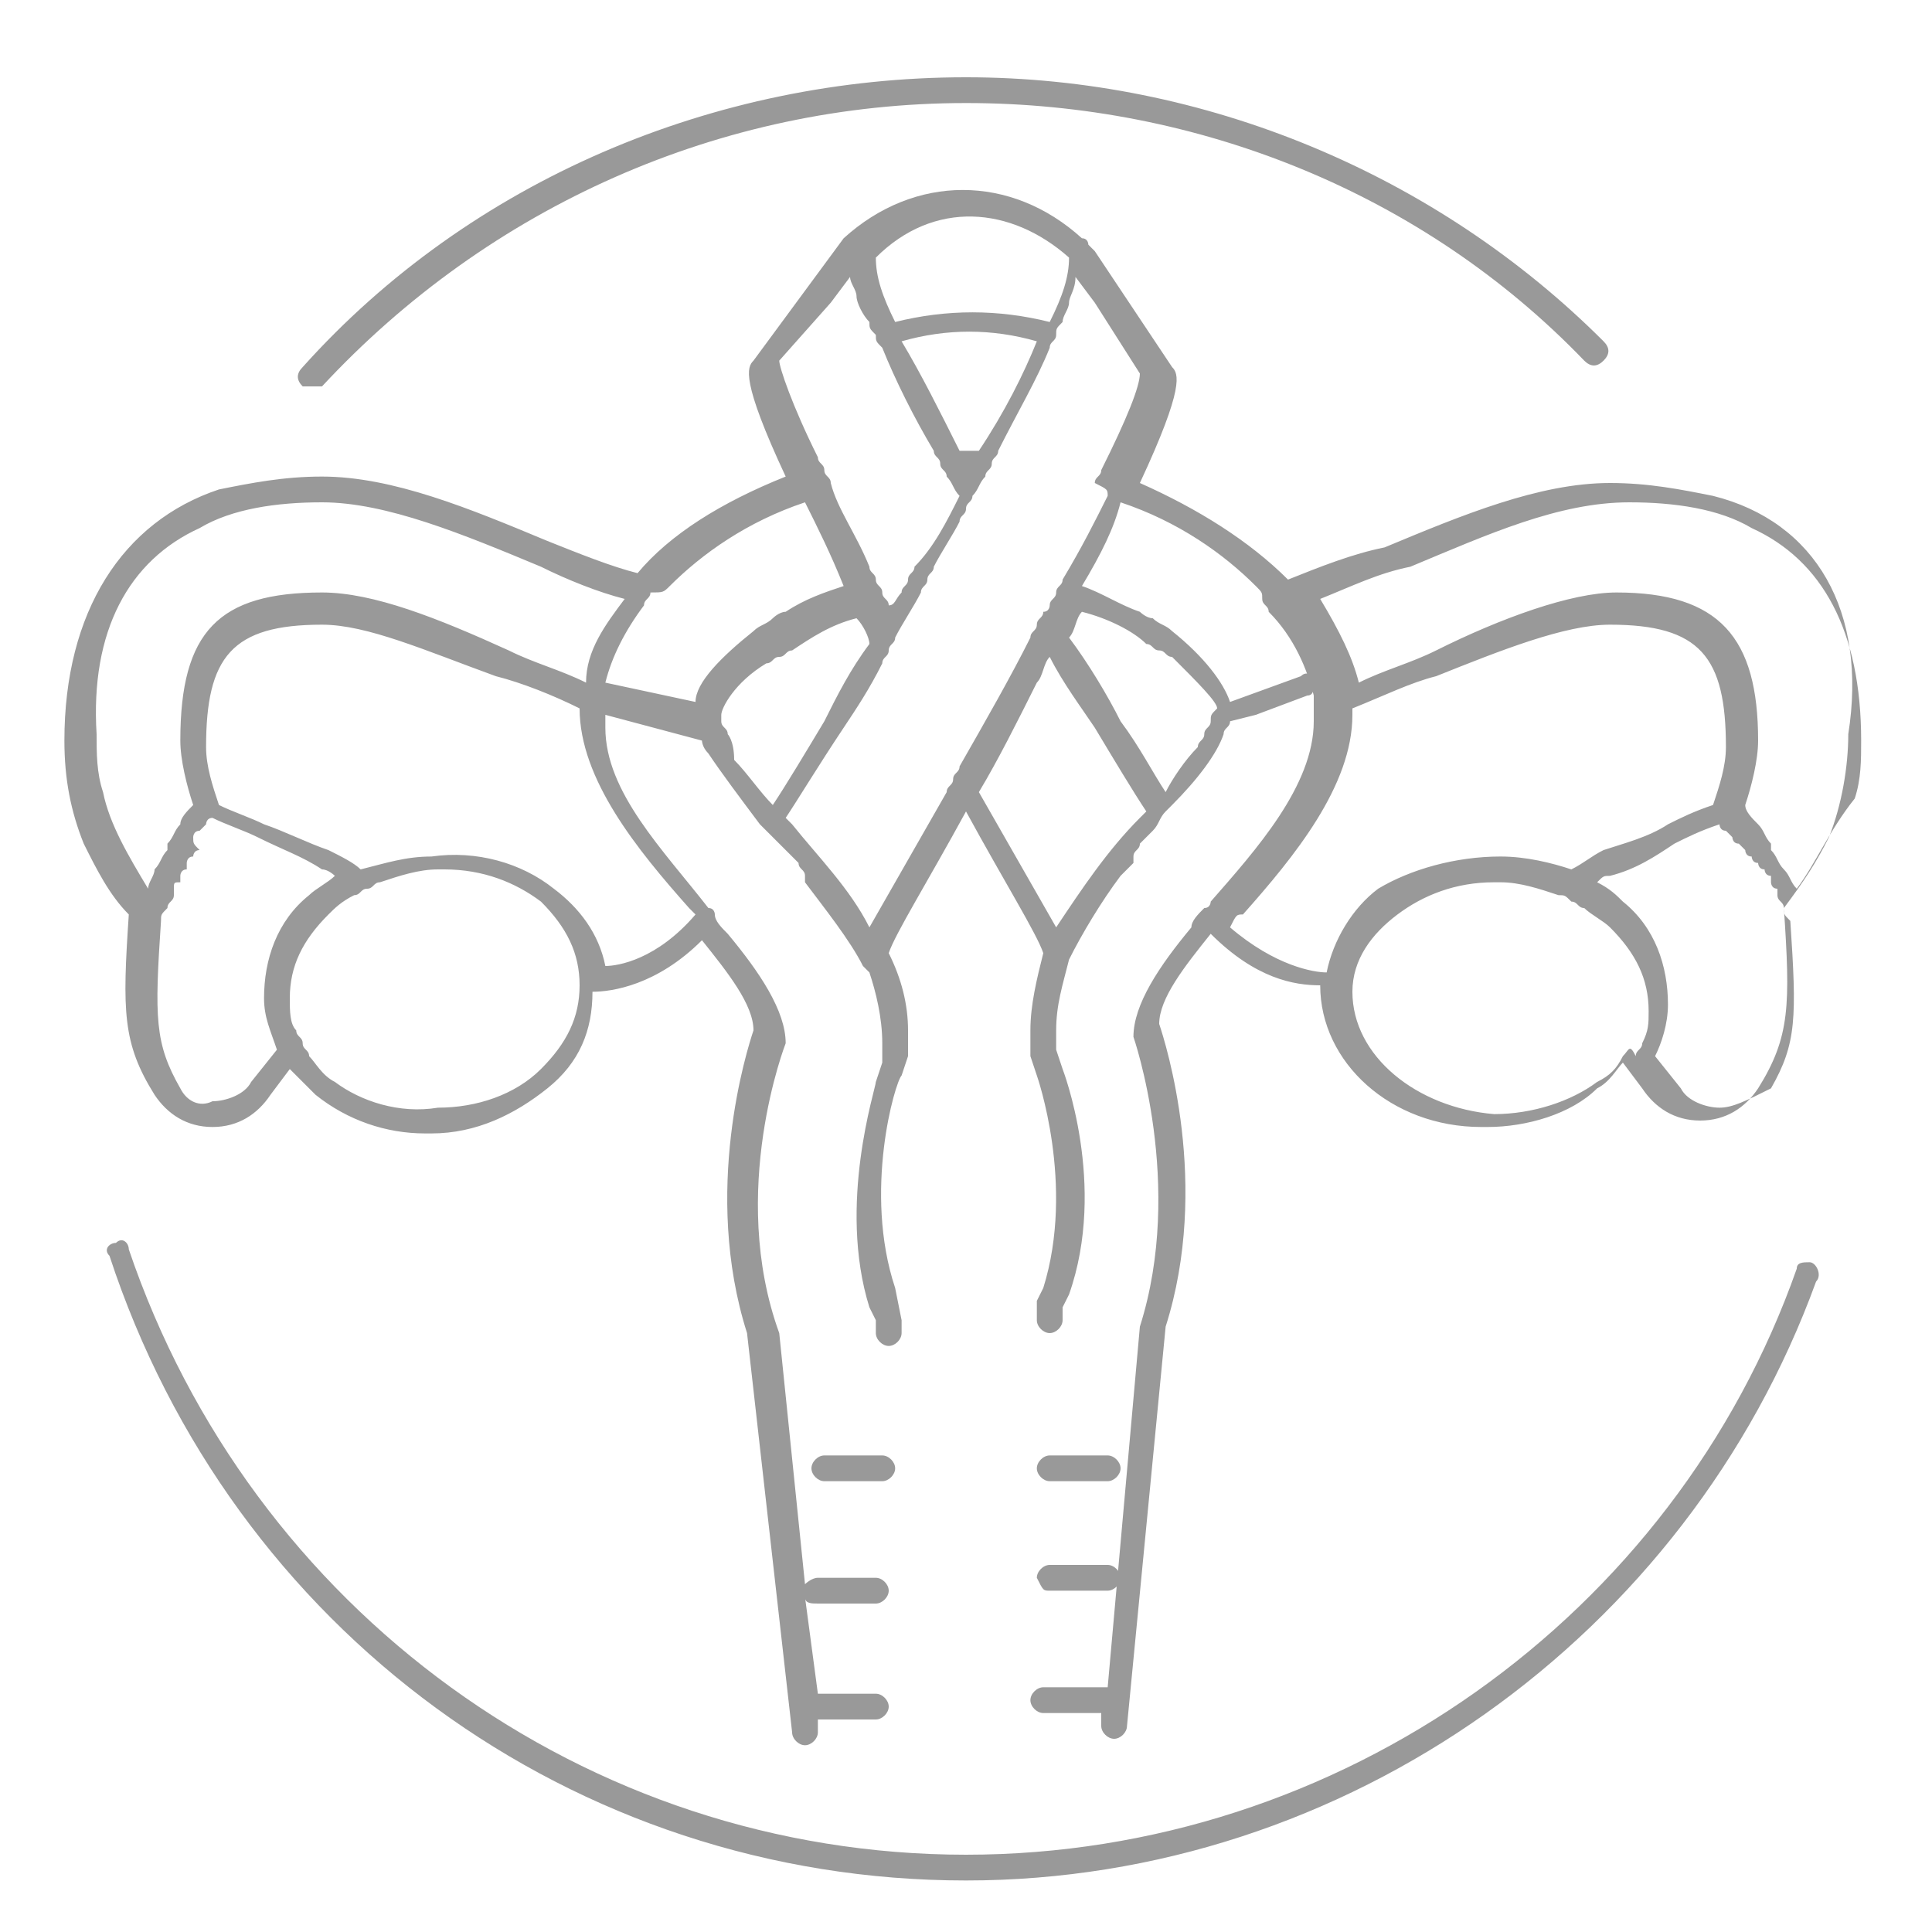<svg xmlns="http://www.w3.org/2000/svg" xmlns:xlink="http://www.w3.org/1999/xlink" id="Layer_1" x="0px" y="0px" viewBox="0 0 30 30" style="enable-background:new 0 0 30 30;" xml:space="preserve"><style type="text/css">	.st0{display:none;}	.st1{display:inline;fill:#999999;}	.st2{fill:#999999;}</style><g class="st0">	<path class="st1" d="M22.3,10.2h1.2c0.8,1.1,1.2,2.4,1.6,3.7l0,0.2c0-0.1,0.1-0.1,0.1-0.2c0-0.1,0.1-0.2,0.1-0.2  c-0.3-1.2-0.7-2.5-1.5-3.6c0.8-0.7,1.4-2.2,1.7-3c0-0.1,0-0.3,0-0.4c0,0,0,0,0,0c0,0,0,0,0,0c-0.1,0-0.2,0-0.2,0.1  c-0.5,1.5-1.1,2.6-1.8,3.1h-0.8c0,0,0,0,0,0c0.5-0.7,0.8-2.3,0.8-3c0-0.7-0.5-2.3-0.9-3.3c0-0.1-0.1-0.2-0.1-0.2c0,0,0,0,0,0  c0-0.1-0.1-0.2-0.1-0.3c0-0.1-0.1-0.1-0.2-0.1c-0.1,0-0.1,0.1-0.1,0.1c0,0,0,0,0,0c0,0,0,0.1,0,0.1c0,0.1,0.1,0.3,0.2,0.5  c0.3,0.9,0.9,2.5,0.9,3.1c0,0.7-0.3,2.1-0.7,2.8c-0.1,0.1,0,0.2,0,0.2h-1.1c-0.1,0-0.2,0.1-0.2,0.2s0.1,0.2,0.2,0.2H22.3z"></path>	<path class="st1" d="M13.1,5.5C13,5.5,13,5.6,13,5.7c0,0.1,0.1,0.2,0.2,0.1c1.2-0.2,2.5-0.2,3.7,0.2c0,0,0,0,0.1,0  c0.1,0,0.1,0,0.2-0.1c0-0.1,0-0.2-0.1-0.2C15.8,5.3,14.4,5.2,13.1,5.5z"></path>	<path class="st1" d="M22.3,13.4c-0.1,0-0.2,0.1-0.2,0.2c0.1,1.2,0.2,2.4,0.3,3.6c0.1-0.1,0.1-0.1,0.2-0.2c0.1-0.1,0.1-0.1,0.2-0.2  c-0.1-1-0.2-2.1-0.3-3.2C22.5,13.5,22.4,13.4,22.3,13.4C22.3,13.4,22.3,13.4,22.3,13.4z"></path>	<path class="st1" d="M29,15.3c0-0.1,0-0.2-0.1-0.2c0,0-0.1,0-0.1,0c-0.1,0-0.1,0.1-0.1,0.1c-0.1,0.2-0.2,0.5-0.4,0.9  c-0.4,0.9-1.1,2.1-1.7,3c-0.1,0.1-0.1,0.2-0.2,0.2c-0.1,0.1-0.1,0.2-0.2,0.2C26.1,19.8,26,20,25.9,20c-0.3,0.3-0.6,0.5-0.9,0.8  c0.2-1,0.3-2,0.3-3.1c0-0.1-0.1-0.2-0.2-0.2c-0.1,0-0.2,0.1-0.2,0.2c0,1-0.1,2-0.4,3c0,0.1,0,0.2,0.1,0.2c0,0,0,0,0,0  c-0.1,0.1-0.2,0.2-0.3,0.3l-0.6,0.6l-0.1,0.1l-0.2,0.1L23,22.8c-0.3,0.3-0.6,0.4-1.1,0.4c-0.2,0-0.5,0-0.7,0c-0.1,0-0.2,0-0.3,0  c0,0,0,0-0.1,0c0-0.2-0.1-0.4-0.1-0.5c-0.1-0.3-0.2-0.5-0.3-0.8c0,0,0,0,0,0c-0.1-0.1-0.1-0.1-0.2-0.1c0,0,0,0,0,0  c-0.1,0-0.1,0.1-0.1,0.2c0.1,0.3,0.3,0.7,0.3,1c-1.6,0.8-3.4,1.1-5,0.8c-0.2,0-0.5-0.1-0.7-0.2c0,0,0-0.1,0-0.1  c-0.1-0.3,0-0.7,0.2-0.9c0.1-0.1,0-0.2,0-0.3c-0.1-0.1-0.2,0-0.3,0c-0.2,0.3-0.3,0.7-0.3,1.1c-0.7-0.3-1.3-0.9-2-1.4  c-0.1-0.1-0.3-0.2-0.4-0.3c-0.9-0.8-1.2-1.8-1.2-2l0,0l0-0.1c0-0.1-0.1-0.3-0.1-0.4c0-0.1,0.1-0.2,0.2-0.2l0.1,0l0-0.1  c0.1-0.1,0.2-0.2,0.3-0.2c0,0,0,0,0,0c0.1,0,0.2,0.1,0.3,0.1c0.1,0.1,1.1,1.2,1.5,1.4c0,0,0,0,0,0.1c0.5,0.5,1.2,0.7,1.8,0.8  c0.1,0,0.2,0,0.3,0c0.5,0.1,1,0.1,1.4,0.3c0,0,0.1,0,0.1,0c0.1,0,0.1,0,0.2-0.1c0-0.1,0-0.2-0.1-0.2c-0.5-0.2-1-0.3-1.5-0.4  c-0.1,0-0.2,0-0.3,0c-0.5-0.1-1.2-0.2-1.6-0.6c0,0,0,0,0,0c0-0.1,0.1-0.1,0.1-0.2c0.1-0.1,0.3,0,0.4,0c0.4,0,0.8,0,1.2,0  c1,0,2,0,3,0.3c0.1,0,0.3,0.1,0.4,0.1c0.3,0.1,0.5,0.2,0.8,0.2c0,0,0-0.1-0.1-0.1c0.1,0,0.1-0.1,0.2-0.1c0.1,0,0.2-0.1,0.2-0.1  c-0.3-0.1-0.7-0.2-1-0.3c-0.1,0-0.3-0.1-0.4-0.1c-1-0.3-2.1-0.3-3.1-0.3c-0.4,0-0.8,0-1.2,0c-0.2,0-0.4,0-0.6,0.1  c-0.1,0.1-0.2,0.1-0.3,0.2c-0.3-0.3-0.9-0.8-1.2-1.2c-0.1-0.2-0.4-0.3-0.6-0.3c-0.2,0-0.4,0.1-0.5,0.2c-0.2,0.1-0.4,0.3-0.4,0.5  c0,0.2,0,0.4,0.1,0.5l0,0c-0.1,0.4,0.4,1.6,1.4,2.4c0.1,0.1,0.3,0.2,0.4,0.3c1,0.8,1.9,1.6,3.2,1.8c0.5,0.1,1,0.1,1.5,0.1  c1.3,0,2.5-0.3,3.7-0.9l0,0.1l0.2,0c0.2,0,0.3,0,0.5,0c0.3,0,0.5,0,0.7,0c0.4,0,0.9-0.1,1.4-0.5l0.4-0.4c0.1,0.5,0.3,1,0.5,1.5  c0,0,0,0,0,0.1c0,0,0,0,0,0c0,0,0.1,0.1,0.1,0.1c0,0,0,0,0.1,0c0.1,0,0.2-0.1,0.1-0.2c0,0,0-0.1,0-0.1c0,0,0,0,0,0  c-0.2-0.5-0.3-1-0.5-1.6l0.8-0.8c0.4-0.4,0.9-0.9,1.4-1.3c0.1-0.1,0.2-0.2,0.3-0.3c0,0.1,0,0.2,0,0.3l0.1,0.6c0,0.1,0,0.1,0.1,0.1  c0,0,0,0,0,0c0,0,0.1,0,0.1,0c0,0,0,0,0,0c0.1,0,0.2-0.1,0.2-0.2l0-0.2l-0.1-0.4c0-0.2-0.1-0.5-0.1-0.7c0.4-0.6,0.9-1.5,1.4-2.3  C28.5,16.5,28.8,15.8,29,15.3z"></path>	<path class="st1" d="M26.7,13.8c0,0,0.1,0.1,0.1,0.1c0,0,0.1,0,0.1-0.1c0.1-0.1,0.1-0.2,0-0.3c-0.3-0.3-0.7-0.5-1.1-0.7  c-0.1,0-0.2,0-0.2,0.1c0,0.1,0,0.2,0.1,0.2C26.1,13.3,26.5,13.5,26.7,13.8z"></path>	<path class="st1" d="M26.1,12.1c0.2-0.1,0.5-0.1,0.7,0c0.1,0,0.2,0,0.2-0.1c0-0.1,0-0.2-0.1-0.2c-0.3-0.1-0.7-0.1-1,0  c-0.1,0-0.1,0.2-0.1,0.3C25.9,12.1,25.9,12.1,26.1,12.1C26,12.1,26,12.1,26.1,12.1z"></path>	<path class="st1" d="M17.3,11.4c0.1,0,0.1,0,0.1-0.1c0.3-0.4,0.6-0.9,0.7-1.3c0-0.1,0-0.2-0.1-0.2c-0.1,0-0.2,0-0.2,0.1  c-0.1,0.4-0.4,0.9-0.7,1.2c-0.1,0.1-0.1,0.2,0,0.3C17.2,11.4,17.3,11.4,17.3,11.4z"></path>	<path class="st1" d="M12.2,1.3l0.9,0.8c0.5,0.5,1.2,0.7,1.8,0.7c0.7,0,1.3-0.2,1.8-0.7l0.9-0.8c0,0,0-0.1,0.1-0.1c0,0,0,0,0,0  c0-0.1,0-0.1,0-0.2C17.6,1,17.5,1,17.4,1l-0.1,0.1l0,0l-0.8,0.7c-0.4,0.4-1,0.6-1.6,0.6c-0.6,0-1.2-0.2-1.6-0.6l-0.8-0.7l0,0  L12.4,1c-0.1-0.1-0.2-0.1-0.3,0c0,0-0.1,0.1,0,0.2C12.1,1.2,12.1,1.2,12.2,1.3C12.1,1.3,12.1,1.3,12.2,1.3z"></path>	<path class="st1" d="M22.7,25.4c-0.1-0.1-0.2-0.1-0.2,0c-2.2,1.5-4.8,2.3-7.5,2.3c-3.6,0-6.9-1.4-9.3-3.8c-0.9-0.9-1.7-1.9-2.3-3  c0.1,0,0.1-0.1,0.1-0.1c0.3-1.8,0.6-3.5,1.1-5.3c0.1-0.3,0.2-0.7,0.3-1c0.1-0.2,0.1-0.4,0.2-0.6c0.8,0,1.5,0,2.3-0.1  c-0.1,0.9-0.1,1.8-0.3,2.7c0,0.1,0.1,0.2,0.2,0.2c0,0,0,0,0,0c0,0,0,0,0,0c0.1,0,0.2-0.1,0.2-0.2c0.1-0.9,0.2-1.8,0.3-2.8  c0.1,0,0.1,0,0.2,0c2-0.3,3.9-1,5.5-2c0.6,0.1,1.2,0.4,1.8,0.7c0.4,0.2,0.7,0.4,1.1,0.5c0.9,0.3,1.8,0.6,2.7,0.6c0.1,0,0.1,0,0.2,0  c0.9,0,1.7-0.4,2.2-0.9c0.3-0.3,0.5-0.8,0.4-1.2c0-0.1-0.1-0.3-0.1-0.4c-0.1-0.2-0.2-0.4-0.3-0.6c-0.1-0.2-0.2-0.4-0.3-0.4  c0-0.2-0.1-0.4-0.2-0.5c-0.1-0.1-0.2-0.1-0.3-0.2c-0.2-0.1-0.5-0.2-0.8-0.3C19,8.6,18.4,8.4,18,8.1c-1.6-0.9-3.3-1.1-5.2-0.5h-2.3  l0,0C9.4,7.9,8.1,8,6.9,8.1C6.7,7.7,6.6,7.2,6.6,6.8c0-0.7,0.6-2.2,0.9-3.1c0.1-0.2,0.1-0.4,0.2-0.5c0,0,0-0.1,0-0.1c0,0,0,0,0,0  c0,0-0.1-0.1-0.1-0.1c-0.1,0-0.2,0-0.2,0.1c0,0.1-0.1,0.2-0.1,0.3c0,0,0,0,0,0c0,0.1-0.1,0.1-0.1,0.2c-0.4,1-0.9,2.5-0.9,3.3  c0,0.5,0.1,0.9,0.3,1.3c-0.2,0-0.3,0-0.5,0c-0.2,0-0.4,0-0.7,0c-0.1,0-0.2,0-0.3,0c-0.3-0.6-0.6-1.4-0.7-2c0,0,0-0.1-0.1-0.1  c0,0,0,0,0,0c0,0-0.1-0.1-0.2,0C4.1,6,4.1,6.1,4.1,6.2c0,0,0,0.1,0,0.1c0,0,0,0,0,0C4.3,6.8,4.5,7.4,4.7,8c-0.5,0-1.1,0-1.9,0.3  c0,0-0.1,0-0.1,0C2.6,8.4,2.4,8.5,2.2,8.6c-0.1,0-0.1,0.1-0.1,0.2c0,0.1,0.1,0.1,0.1,0.1c0,0,0.1,0,0.1,0c0,0,0.1,0,0.1,0  c0.1,0,0.1,0,0.2-0.1c1.1-0.4,1.7-0.4,2.3-0.4c0.2,0,0.3,0,0.4,0c0,0,0,0,0,0c0,0,0.1,0,0.1,0c0,0,0,0-0.1,0.1  C5.3,8.7,5.2,8.7,5.1,8.8c0,0-0.1,0.1-0.1,0.1C4.8,9.2,4.5,9.5,4.3,9.8C4.1,10,4,10.2,3.9,10.4c0,0.1,0,0.2,0.1,0.2  c0,0,0.1,0,0.1,0c0.1,0,0.1,0,0.2-0.1c0.1-0.3,0.3-0.5,0.5-0.7c0.2-0.2,0.4-0.4,0.6-0.6c0,0,0,0,0,0C5.4,9.1,5.5,9,5.6,8.9  c0.1-0.1,0.2-0.2,0.2-0.3c0,0,0-0.1,0-0.1c0.1,0,0.2,0,0.2,0c0.2,0,0.4,0,0.7,0c0.1,0,0.1,0,0.2,0c0.1,0,0.2,0,0.2,0  c1.1-0.1,2.3-0.2,3.4-0.4h2c-0.4,1.2-0.2,2.3,0.4,3.2c-1.6,1-3.4,1.6-5.3,1.9c0,0-0.1,0-0.1,0c-0.1,0-0.1,0-0.2,0  c0.1-0.1,0.1-0.1,0.2-0.2c0.8-0.8,1.4-1.8,1.6-2.8c0-0.1,0-0.2-0.1-0.2c-0.1,0-0.2,0-0.2,0.1c-0.2,0.9-0.7,1.7-1.2,2.4  c-0.1,0.1-0.1,0.1-0.2,0.2c-0.1,0.1-0.1,0.1-0.2,0.2C7.1,13,7,13.2,6.8,13.3c0,0,0,0-0.1,0.1c-0.6,0.1-1.2,0.1-1.8,0.1  c-0.1,0-0.1,0-0.2,0c-0.1,0-0.1,0-0.2,0c-0.9,0-1.8,0-2.6-0.1l-0.5,0l0,0l0,0c-0.1,0-0.2,0.1-0.2,0.2c0,0.1,0.1,0.2,0.2,0.2l0,0  l0.5,0c0.8,0,1.7,0.1,2.6,0.1c0,0.2-0.1,0.3-0.1,0.5c-0.1,0.3-0.2,0.7-0.3,1c-0.5,1.7-0.8,3.4-1.1,5.2c-0.7-1.5-1.2-3.1-1.4-4.8  c0-0.1-0.1-0.2-0.2-0.2c0,0,0,0,0,0c-0.1,0-0.2,0.1-0.2,0.2c0.3,3.4,1.9,6.5,4.4,8.8c2.5,2.3,5.8,3.6,9.2,3.6  c2.8,0,5.4-0.8,7.7-2.4C22.7,25.6,22.7,25.5,22.7,25.4C22.7,25.4,22.7,25.4,22.7,25.4C22.7,25.4,22.7,25.4,22.7,25.4z M17.9,8.5  c0.4,0.3,1,0.5,1.6,0.7c0.3,0.1,0.6,0.2,0.8,0.3c0.1,0,0.1,0.1,0.2,0.1c0.1,0.1,0.1,0.1,0.1,0.3c0,0.1,0.1,0.2,0.3,0.6  c0.1,0.2,0.3,0.4,0.3,0.5c0,0.1,0.1,0.2,0.1,0.3c0.1,0.3,0,0.7-0.3,0.9c-0.5,0.5-1.2,0.8-2,0.8c-1,0-1.9-0.3-2.8-0.6  c-0.3-0.1-0.7-0.3-1.1-0.5c-0.6-0.3-1.2-0.6-1.8-0.7c0,0,0,0-0.1,0c-0.1-0.1-0.1-0.2-0.2-0.3c-0.1-0.2-0.2-0.4-0.3-0.6  c-0.1-0.4-0.2-0.7-0.1-1.1c0-0.2,0-0.5,0.1-0.7c0-0.1,0.1-0.3,0.1-0.4c0,0,0,0,0,0C14.8,7.5,16.4,7.6,17.9,8.5z"></path>	<path class="st1" d="M6,22.5c-0.1,0-0.1,0-0.1,0.1c0,0.1,0,0.2,0,0.2c0,0,0,0,0,0c1.6,0.8,3.5,1.3,5.3,1.3c0,0,0,0,0,0  c0.1,0,0.2-0.1,0.2-0.2c0-0.1-0.1-0.2-0.2-0.2c-1.8,0-3.6-0.5-5.1-1.3C6,22.5,6,22.5,6,22.5z"></path></g><g class="st0">	<path class="st1" d="M2.9,21C2.9,21,2.9,21,2.9,21c-0.1,0.1-0.1,0.2-0.1,0.3c0.5,0.9,1.2,1.8,1.9,2.6c0,0,0.1,0.1,0.1,0.1  c0,0,0.1,0,0.1-0.1c0,0,0,0,0,0c0.1-0.1,0.1-0.2,0-0.3c-0.7-0.8-1.4-1.6-1.9-2.5C3.1,21,3,21,2.9,21z"></path>	<path class="st1" d="M3,8.2c0-0.1,0-0.2-0.1-0.2c0,0,0,0,0,0c-0.1,0-0.2,0-0.3,0.1C1.6,10,1,12.2,1,14.5c0,0.7,0.1,1.4,0.2,2  c0,0.1,0.1,0.2,0.2,0.2c0,0,0,0,0,0c0,0,0,0,0,0c0.1,0,0.2-0.1,0.2-0.2c-0.1-0.6-0.1-1.3-0.1-2C1.4,12.3,2,10.1,3,8.2z"></path>	<path class="st1" d="M6.2,4.4c0,0,0.1,0,0.1,0c0.3-0.3,0.7-0.5,1-0.8c0.1-0.1,0.1-0.2,0.1-0.3c0,0,0,0,0,0c-0.1-0.1-0.2-0.1-0.3,0  C6.7,3.5,6.4,3.8,6,4.1C6,4.1,5.9,4.2,6,4.3c0,0,0,0,0,0C6,4.4,6.1,4.4,6.2,4.4z"></path>	<path class="st1" d="M24.5,24c-1.4,1.3-3,2.3-4.7,3c-0.1,0-0.1,0.1-0.1,0.2c0,0,0,0,0,0c0,0.1,0.1,0.1,0.2,0.1c0,0,0,0,0.1,0  c1.8-0.7,3.5-1.7,4.9-3c0.1-0.1,0.1-0.2,0-0.3c0,0,0,0,0,0C24.7,23.9,24.6,23.9,24.5,24z"></path>	<path class="st1" d="M20.6,23.3c-0.1-0.7-1.5-2.4-2.1-3.1L18.3,20c0-0.1-0.1-0.1-0.1-0.2c0.1-0.2,0.1-0.4,0-0.6  c-0.1-0.3-0.3-0.5-0.4-0.6c-0.2-0.2-0.4-0.4-0.6-0.5c0-0.2,0.1-0.4,0.2-0.6c0.1-0.1,0.1-0.3,0.2-0.5c0.1-0.4,0.1-0.9,0-1.4  c-0.1-0.3-0.2-0.5-0.3-0.7c-0.1-0.2-0.1-0.3-0.2-0.5c-0.2-0.6-0.3-1.2-0.4-1.9l0,0c-0.1-0.7-0.2-1.4-0.7-2  c-0.5-0.5-1.2-0.8-1.8-0.9c-0.1,0-0.1,0-0.2,0c-0.1,0-0.1,0-0.2,0c0-0.1,0-0.3,0-0.6c0.3-0.1,0.7-0.2,1-0.4c0.7-0.4,1.1-1.2,1-2  l0-0.2c0-0.1,0-0.2,0-0.3c0-0.2,0.1-0.3,0.3-0.5c0,0,0.1-0.1,0.1-0.2c0.2-0.3,0.3-0.7,0.2-1l0,0l0.1-0.2c0.2-0.4,0-1.5-1.4-2.3  c-0.4-0.2-1-0.5-1.6-0.7C13.3,1.1,13,1,12.8,1C11.8,1,11,1.2,10.4,1.8c0,0-0.1,0.1-0.1,0.1c-0.6,0.6-0.8,1.3-1,1.9  C9,4.5,8.8,5.3,8.7,6c-0.2,1-0.4,2-0.8,3C7.8,9.3,7.7,9.5,7.5,9.8c-0.2,0.3-0.3,0.7-0.4,1c-0.2,0.5-0.3,0.9-0.3,1.2  c0,0.1,0,0.1,0,0.2c-0.1,0.5-0.1,1.1-0.1,1.6c0,0.2,0,0.4,0,0.7c0,0.7-0.1,1.4-0.2,2c-0.1,0.5-0.1,1-0.2,1.6  c-0.1,1.4,0.1,2.5,0.5,3.4c0.1,0.2,0.3,0.3,0.4,0.4c-0.2,0.7-0.3,1.5-0.4,2.2l0,0l0,0.3c0,0,0,0.1,0,0.1c0,0,0,0.1,0,0.1  c-0.1,0.2-0.2,0.4-0.3,0.6c0,0,0,0.1,0,0.1l0,0.1l0.1,0.1c0.8,0.6,1.7,1.1,2.7,1.5c0,0,0.1,0,0.1,0c0.1,0,0.1,0,0.2-0.1  c0,0,0,0,0,0c0,0,0,0,0,0c0-0.1,0-0.2-0.1-0.2c-0.9-0.4-1.7-0.8-2.5-1.4c0.1-0.2,0.1-0.3,0.3-0.5l0,0l0,0c0.1,0.1,0.3,0.1,0.4,0.2  c0,0,0.1,0,0.1,0c0.1,0,0.2,0.1,0.3,0.1c0,0,0,0,0,0c1.5,0.5,3.1,0.7,4.7,0.7c0.1,0,0.3,0,0.4,0c0,0,0,0,0,0c0,0,0,0,0,0  c0,0,0,0,0.1,0c0.2,0,0.3,0,0.5,0c0.1,0,0.1,0,0.2,0c0.1,0,0.3,0,0.4,0c0.1,0,0.2,0,0.3,0c0.1,0,0.2,0,0.4,0c0.1,0,0.2,0,0.3-0.1  c0.1,0,0.2,0,0.3,0c0,0.2,0,0.3,0.1,0.4c0.2,0.3,0.8,0.4,1.1,0.4c0.1,0,0.1,0,0.2,0c0.2,0,0.4-0.1,0.7-0.1c0,0.5-0.1,1-0.2,1.5  c-1,0.2-2.1,0.3-3.1,0.2c-0.1,0-0.2,0.1-0.2,0.2c0,0,0,0,0,0c0,0,0,0,0,0c0,0.1,0.1,0.2,0.2,0.2c0.2,0,0.4,0,0.7,0  c0.9,0,1.8-0.1,2.7-0.2l0.1,0l0-0.1c0,0,0-0.1,0-0.1c0.1-0.5,0.2-1.1,0.2-1.6c0,0,0-0.1,0-0.1c0,0,0,0,0,0c0.3-0.1,0.5-0.3,0.8-0.5  c0.1-0.1,0.1-0.1,0.2-0.2c0.1,0,0.2,0,0.3,0c0.4,0,0.6-0.1,0.8-0.2C20.5,24.7,20.7,24.1,20.6,23.3z M18.6,25.1  C18.5,25.1,18.5,25.1,18.6,25.1c-0.3,0.3-0.5,0.4-0.8,0.6c-0.3,0.1-0.6,0.2-0.9,0.2c-0.3,0-0.8,0-0.9-0.2c0,0-0.1-0.1,0-0.3  c0,0,0,0,0,0c0,0,0,0,0-0.1c0-0.1,0.1-0.1,0.1-0.1c0.1-0.1,0.2-0.2,0.3-0.3c0,0,0,0,0,0c0,0,0,0,0.1,0l1-0.6  c0.2-0.1,0.3-0.2,0.5-0.3c0,0,0.1,0,0.1,0c0,0,0.1,0,0.1,0c0,0,0,0,0.1,0c0,0,0,0,0.1,0c0,0,0.1,0,0.1,0c0,0,0.1,0,0.1,0  c0.1,0.1,0.2,0.2,0.3,0.3c0,0.2,0,0.3-0.1,0.4c0,0.1-0.1,0.1-0.1,0.2C18.6,25,18.6,25,18.6,25.1z M8.1,24.6c-0.1,0-0.1,0-0.2-0.1  c-0.1,0-0.3-0.1-0.4-0.1c0,0-0.1,0-0.1,0c0,0,0,0,0,0c0.1-0.8,0.2-1.5,0.4-2.3c0.1,0,0.1,0,0.2,0c0.1,0,0.1,0,0.2,0  c1.1-0.2,2.2-0.6,3.2-1.1c1.2-0.5,2.4-1,3.6-1.1l0.1,0l0-0.1l2,0.3c0.1,0,0.2,0,0.4,0c0.1,0,0.3,0,0.4-0.1c0.2,0.5,0.4,1.1,0.4,1.6  c0,0.2,0,0.3,0,0.5c0,0.5,0,0.9-0.1,1.4c0,0-0.1,0-0.1,0c-0.3,0.1-0.6,0.2-0.8,0.4l-1,0.6c-0.2,0.1-0.4,0.3-0.6,0.5  c-0.1,0-0.1,0-0.2,0c-0.1,0-0.2,0-0.3,0.1c-0.1,0-0.2,0-0.3,0c-0.1,0-0.3,0-0.4,0c-0.1,0-0.2,0-0.2,0c-0.2,0-0.3,0-0.5,0  c0,0-0.1,0-0.1,0c-0.2,0-0.4,0-0.5,0C11.5,25.4,9.7,25.1,8.1,24.6z M7.9,9.9C8,9.7,8.1,9.4,8.2,9.1c0.4-1,0.6-2,0.8-3  c0.2-0.7,0.3-1.5,0.5-2.2c0.2-0.6,0.5-1.3,1-1.8c0.2-0.2,0.5-0.4,0.8-0.5c0,0,0,0,0.1,0c0.3-0.1,0.6-0.2,1-0.2c0.1,0,0.2,0,0.2,0  c0.9,0.1,1.7,0.5,2.2,0.8c1,0.6,1.2,1.3,1.3,1.6c0,0,0,0,0,0l0,0c0,0,0,0,0,0c-0.1,0-0.1-0.1-0.2-0.1c0,0-0.1,0-0.1,0  c0,0-0.1,0-0.1,0c0,0-0.1,0-0.1,0c0,0-0.1,0-0.1,0c-0.1,0-0.1,0-0.2,0c0,0,0,0,0,0c-0.1,0-0.2,0-0.2,0h0c-0.7,0-1.4,0.3-1.9,0.7  c0,0,0,0,0,0c0,0-0.1,0.1-0.1,0.1c0,0,0,0,0,0c-0.1,0-0.1,0.1-0.1,0.2c-0.1,0.1-0.1,0.2-0.2,0.2C12.5,5,12.3,5.2,12,5.3  c-0.1,0-0.3,0-0.4,0c-0.2-0.1-0.5-0.1-0.7,0c-0.2,0.1-0.3,0.3-0.3,0.5c0,0.1,0,0.1-0.1,0.2c-0.1,0.2-0.1,0.4,0,0.7  c0.1,0.2,0.1,0.3,0.2,0.4c0,0.4,0,0.7,0,1.1c0,0.4-0.1,0.7-0.3,1c0,0-0.1,0.1-0.1,0.1l0,0c-0.3,0.2-0.6,0.3-1,0.5  C9,9.9,8.7,10,8.5,10.2c-0.1,0-0.2,0.1-0.4,0.1c-0.2,0.1-0.4,0.2-0.5,0.4C7.7,10.4,7.8,10.2,7.9,9.9z M15.7,5.3  c-0.1,0.2-0.3,0.4-0.4,0.7c0,0.2,0,0.3,0,0.4l0,0.2c0.1,0.6-0.2,1.3-0.8,1.6c-0.2,0.1-0.5,0.2-0.8,0.3c-0.1,0-0.1,0-0.2,0  c-0.1,0-0.1,0-0.2,0c-0.1,0-0.3,0-0.4,0c-0.6-0.1-1.2-0.4-1.7-0.9c0,0,0,0,0,0c0,0,0-0.1,0-0.1c0,0,0,0,0,0c0,0,0,0,0-0.1  c0,0,0-0.1,0-0.1c0,0,0,0,0,0c0,0,0-0.1-0.1-0.1l-0.1-0.1c0,0,0-0.1-0.1-0.1C11.1,6.9,11,6.8,11,6.8c0-0.1-0.1-0.1-0.1-0.2  c0,0,0,0,0,0c0-0.1,0-0.3,0.1-0.4C11,6,11,5.9,11,5.9c0-0.1,0.1-0.2,0.1-0.3c0.1-0.1,0.3,0,0.4,0c0.2,0.1,0.4,0.1,0.6,0  c0,0,0.1,0,0.1-0.1c0.3-0.1,0.4-0.4,0.6-0.6c0.1-0.1,0.1-0.2,0.2-0.2c0,0,0.1-0.1,0.1-0.1c0,0,0.1-0.1,0.1-0.1c0,0,0,0,0,0  c0.5-0.5,1.5-1,2.5-0.5c0,0,0,0,0,0c0,0,0,0,0,0c0,0.1,0.1,0.1,0.1,0.2c0.1,0.3,0.1,0.7-0.1,0.9C15.8,5.2,15.8,5.3,15.7,5.3z   M13.5,9.6C13.5,9.6,13.5,9.6,13.5,9.6c-0.1,0.1-0.1,0.1-0.2,0.1c0,0-0.1,0.1-0.1,0.1c0,0-0.1,0-0.1,0.1c0,0-0.1,0-0.1,0.1  c0,0,0,0-0.1,0c-0.1,0-0.1,0-0.2,0.1c-0.4,0.1-0.9,0-1.3-0.2c-0.1,0-0.1-0.1-0.2-0.1c0,0,0,0-0.1,0c0,0-0.1-0.1-0.1-0.1  c0,0,0,0,0,0c0,0,0,0,0,0c0,0-0.1-0.1-0.1-0.1c0,0,0,0,0,0c0,0,0,0,0,0c0,0,0,0,0,0c0,0,0,0,0,0c0.1-0.1,0.1-0.2,0.2-0.3  C11,8.9,11,8.8,11.1,8.6c0-0.1,0-0.3,0.1-0.4c0-0.1,0-0.2,0-0.3c0,0,0,0,0,0.1c0.1,0.1,0.1,0.1,0.2,0.2c0.5,0.4,1,0.7,1.7,0.8  c0.1,0,0.2,0,0.3,0c0.1,0,0.1,0,0.2,0C13.5,9.2,13.5,9.4,13.5,9.6z M6.9,16.6c0.1-0.7,0.2-1.4,0.2-2.1c0-0.2,0-0.5,0-0.7  c0-0.3,0-0.6,0-0.9c0-0.1,0-0.1,0-0.2c0-0.1,0-0.3,0.1-0.4c0-0.1,0-0.1,0-0.2c0.2-0.6,0.5-1.1,0.9-1.4c0,0,0.1-0.1,0.1-0.1  c0,0,0,0,0.1,0c0.1,0,0.2,0,0.3-0.1c0.2,0,0.3,0,0.4,0.1c0.2,0.1,0.3,0.2,0.4,0.4c0,0,0.1,0.1,0.1,0.2c0,0,0.1,0.1,0.1,0.1  c0,0,0,0,0,0c0,0,0.1,0.1,0.1,0.1c0,0,0.1,0,0.1,0c0.1-0.1,0.1-0.2,0.1-0.3c0,0,0,0,0,0c0-0.1-0.1-0.1-0.1-0.2c0,0-0.1-0.1-0.1-0.1  c-0.1-0.2-0.3-0.3-0.5-0.4c0,0-0.1,0-0.1-0.1c0.1,0,0.2-0.1,0.3-0.1c0.3-0.1,0.7-0.2,1-0.4c0,0,0,0,0,0c0,0,0,0,0,0  c0,0,0,0,0.1,0.1c0,0,0,0,0.1,0c0,0,0,0,0.1,0c0,0,0.1,0,0.1,0.1c0,0,0,0,0,0c0,0,0.1,0.1,0.1,0.1c0,0,0,0,0.1,0  c0.1,0,0.2,0.1,0.2,0.1c0.1,0,0.2,0.1,0.3,0.1c0,0,0,0,0.1,0c0.1,0,0.1,0,0.2,0.1c0,0,0,0,0.1,0c0.1,0,0.2,0,0.3,0c0,0,0,0,0,0  c0.1,0,0.1,0,0.2,0c0,0,0,0,0.1,0c0.1,0,0.1,0,0.2,0c0,0,0,0,0.1,0c0.1,0,0.1,0,0.2,0c0,0,0,0,0,0c0.1,0,0.2,0,0.2-0.1c0,0,0,0,0,0  c0.1,0,0.1-0.1,0.2-0.1c0,0,0,0,0,0c0.1,0,0.1-0.1,0.2-0.1c0,0,0,0,0,0c0.1,0,0.1-0.1,0.2-0.2c0,0,0,0,0,0c0.1,0,0.1,0,0.2,0  c0.1,0,0.1,0,0.2,0c0.6,0.1,1.2,0.3,1.6,0.8c0.4,0.5,0.5,1.1,0.6,1.8l0,0c0,0.4,0.1,0.7,0.2,1c-0.3-0.6-0.6-1.2-0.8-1.7  c0-0.1-0.2-0.1-0.3-0.1c-0.1,0-0.1,0.2-0.1,0.2c0.4,0.9,0.9,1.8,1.4,2.7c0,0.1,0.1,0.1,0.2,0.1c0,0.1,0.1,0.2,0.1,0.3  c0.1,0.2,0.2,0.5,0.2,0.7c0.1,0.5,0.1,0.9,0,1.2c0,0.1-0.1,0.3-0.2,0.4c-0.1,0.2-0.1,0.3-0.2,0.5c-0.6-0.3-1.3-0.4-2.3-0.4h-0.1  l-0.1,0.1c-0.1-0.1-0.1-0.1-0.2-0.2l-0.1-0.1l-0.1,0c-1.1,0.4-2.3,0.8-3.5,0.9l-0.1,0c-0.2,0-0.5,0.1-0.7,0.1  C10,17,10,15.4,9.8,14.1c0-0.1-0.1-0.2-0.2-0.2c0,0,0,0,0,0c-0.1,0-0.2,0.1-0.2,0.2c0.2,1.4,0.1,3.1-0.3,4.4L9,19l0.4-0.2  c0.3-0.2,0.6-0.2,1-0.2l0.1,0c1.2-0.1,2.4-0.4,3.5-0.9c0,0,0.1,0.1,0.1,0.1c0,0,0.1,0.1,0.1,0.1c0,0.1,0.1,0.1,0.1,0.2  c0.3,0.4,0.4,0.8,0.4,1.3c0,0.1,0,0.1,0,0.2c0,0,0,0,0,0c-0.1,0-0.2,0-0.4,0.1c-1.1,0.2-2.2,0.6-3.2,1c-1,0.4-2.1,0.8-3.2,1  c-0.1,0-0.2,0-0.3,0c-0.1,0-0.1,0-0.2-0.1c-0.1,0-0.1-0.1-0.2-0.1c-0.1-0.1-0.2-0.1-0.2-0.2c-0.4-0.8-0.6-1.9-0.5-3.2  C6.7,17.6,6.8,17.1,6.9,16.6z M17.9,19.3c0,0.1,0,0.2,0,0.3c0,0.1,0,0.1-0.1,0.1c0,0,0,0,0,0c-0.1,0.1-0.4,0.1-0.6,0l-2-0.3  c0-0.6-0.2-1.2-0.6-1.6c0.9,0,1.5,0.2,2.1,0.5c0.2,0.1,0.4,0.2,0.5,0.4c0.1,0.1,0.2,0.1,0.2,0.2C17.7,18.9,17.8,19.1,17.9,19.3z   M18.7,23.6c0.1-0.4,0.1-0.9,0.1-1.4c0-0.3,0-0.7,0-1c0-0.1,0-0.1,0-0.2c0.8,0.9,1.5,2,1.5,2.4c0.1,0.6-0.1,1.1-0.4,1.3  c-0.2,0.1-0.4,0.2-0.6,0.2c0.1-0.2,0.1-0.4,0.1-0.6C19.2,23.9,18.9,23.7,18.7,23.6z"></path>	<path class="st1" d="M29,6.3c0-2.7-2.3-5-5.1-5c-1.1,0-2.1,0.3-2.9,0.9c-1.3-0.6-2.7-1-4.1-1.2c-0.1,0-0.2,0.1-0.2,0.2c0,0,0,0,0,0  c0,0.1,0.1,0.2,0.2,0.2c1.4,0.2,2.7,0.6,3.9,1.1c-1.1,0.9-1.8,2.3-1.8,3.8c0,2.7,2.3,5,5.1,5c1.5,0,2.8-0.6,3.7-1.6  c0.6,1.5,1,3.2,1,4.9c0,1.8-0.4,3.6-1.1,5.3c0,0.1,0,0.2,0.1,0.2c0,0,0,0,0,0c0,0,0.1,0,0.1,0c0.1,0,0.1,0,0.2-0.1  c0.8-1.7,1.1-3.5,1.1-5.4c0-1.8-0.4-3.6-1.1-5.2C28.6,8.5,29,7.4,29,6.3z M27.6,9.1c0,0.1-0.1,0.1-0.1,0.2c-0.9,1-2.2,1.6-3.6,1.6  c-2.6,0-4.7-2.1-4.7-4.6c0-1.5,0.7-2.8,1.8-3.6c0.1,0,0.1-0.1,0.2-0.1c0.1,0,0.1-0.1,0.2-0.1c0.7-0.4,1.6-0.7,2.5-0.7  c2.6,0,4.7,2.1,4.7,4.6c0,1-0.3,1.9-0.9,2.6C27.7,9,27.7,9,27.6,9.1z"></path>	<path class="st1" d="M25,5.2V5V3.5h-1.8h-0.3h-0.1v0.2v1.5h-1.8v2.1h1.8v1.7H25V7.3h1.4h0.2h0.1V7.2V5.2h-1.5H25z M26.4,5.6v1v0.3  v0h-0.2h-1.6v1.7h-1.4V7h-1.8V5.6h1.8V3.9V3.9h0.2h0.3h0.9v0.8v0.2v0.3v0.5h0.4h0.3h0.2H26.4z"></path>	<path class="st1" d="M22.6,14.8c-0.1,0-0.2,0.1-0.2,0.2v0.7h-0.7c-0.1,0-0.2,0.1-0.2,0.2c0,0.1,0.1,0.2,0.2,0.2h0.7v0.7  c0,0.1,0.1,0.2,0.2,0.2c0.1,0,0.2-0.1,0.2-0.2V16h0.7c0.1,0,0.2-0.1,0.2-0.2c0-0.1-0.1-0.2-0.2-0.2h-0.7V15  C22.8,14.9,22.7,14.8,22.6,14.8z"></path>	<path class="st1" d="M5.4,6.5V5.8c0-0.1-0.1-0.2-0.2-0.2C5.1,5.7,5,5.7,5,5.8v0.7H4.3c-0.1,0-0.2,0.1-0.2,0.2  c0,0.1,0.1,0.2,0.2,0.2H5v0.7c0,0.1,0.1,0.2,0.2,0.2c0.1,0,0.2-0.1,0.2-0.2V6.9h0.7c0.1,0,0.2-0.1,0.2-0.2c0-0.1-0.1-0.2-0.2-0.2  H5.4z"></path>	<path class="st1" d="M26.7,21.7h-0.3V21c0-0.1-0.1-0.2-0.2-0.2C26,20.9,26,20.9,26,21v0.7h-0.7c-0.1,0-0.2,0.1-0.2,0.2  c0,0.1,0.1,0.2,0.2,0.2H26v0.6v0c0,0.1,0.1,0.2,0.2,0.2c0.1,0,0.2-0.1,0.2-0.2v-0.6v-0.1h0.1H27c0.1,0,0.2-0.1,0.2-0.2  c0-0.1-0.1-0.2-0.2-0.2H26.7z"></path>	<path class="st1" d="M3.2,19.3c0,0.1,0.1,0.2,0.2,0.2c0.1,0,0.2-0.1,0.2-0.2v-0.7h0.7c0.1,0,0.2-0.1,0.2-0.2c0-0.1-0.1-0.2-0.2-0.2  H3.6v-0.7c0-0.1-0.1-0.2-0.2-0.2c-0.1,0-0.2,0.1-0.2,0.2v0.7H2.5c-0.1,0-0.2,0.1-0.2,0.2c0,0.1,0.1,0.2,0.2,0.2h0.7V19.3z"></path>	<path class="st1" d="M13.9,15.7C13.9,15.7,14,15.7,13.9,15.7c0.2,0,0.2,0,0.3-0.1c0.1-0.1,0-0.2-0.1-0.3c-1-0.6-1.8-1.4-2.5-2.3  c-0.1-0.1-0.2-0.1-0.3-0.1c-0.1,0.1-0.1,0.2-0.1,0.3C12,14.3,12.9,15.1,13.9,15.7z"></path></g><g class="st0">	<path class="st1" d="M15,22.9l-4.3-4.3c-0.1-0.1-0.2-0.1-0.3,0c-0.1,0.1-0.1,0.2,0,0.3l4.4,4.4V29v0v0c0,0.1,0.1,0.2,0.2,0.2  c0.1,0,0.2-0.1,0.2-0.2v0v0v-5.7l4.4-4.4c0.1-0.1,0.1-0.2,0-0.3c-0.1-0.1-0.2-0.1-0.3,0L15,22.9z"></path>	<path class="st1" d="M15.2,8.2V7.8c0-0.1-0.1-0.2-0.2-0.2c-0.1,0-0.2,0.1-0.2,0.2v0.4c0,0.1,0.1,0.2,0.2,0.2  C15.1,8.4,15.2,8.4,15.2,8.2z"></path>	<path class="st1" d="M5.7,4.9C5.7,4.9,5.7,4.9,5.7,4.9c0,0-0.1-0.1-0.2-0.1C5.4,4.9,5.3,4.9,5.4,5l0,0.2l0,0.6c0,1-0.5,2.1-1,3.4  c-0.9,2.2-2.1,4.9-2.1,9.1c0,1,0.1,2,0.2,2.9c0,0.2,0.1,0.4,0.1,0.6c0,0.1,0.1,0.2,0.2,0.2c0,0,0,0,0,0c0,0,0,0,0.1,0c0,0,0,0,0,0  c0,0,0.1-0.1,0.1-0.2c-0.2-1.1-0.3-2.3-0.3-3.5c0-4.1,1.1-6.8,2.1-8.9C5.3,8,5.8,6.9,5.8,5.8l0-0.8C5.7,5,5.7,4.9,5.7,4.9z"></path>	<path class="st1" d="M18.7,15.9v-0.2c0-0.1-0.1-0.2-0.2-0.2c-0.1,0-0.2,0.1-0.2,0.2V16c-0.5,0.1-0.9,0.3-1.4,0.3v-0.3  c0-0.1-0.1-0.2-0.2-0.2c-0.1,0-0.2,0.1-0.2,0.2v0.3c-0.5,0.1-0.9,0.1-1.4,0.1v-0.4c0-0.1-0.1-0.2-0.2-0.2c-0.1,0-0.2,0.1-0.2,0.2  v0.4c-0.5,0-0.9,0-1.4-0.1v-0.3c0-0.1-0.1-0.2-0.2-0.2S13,16,13,16.1v0.3c-0.5-0.1-0.9-0.2-1.4-0.3v-0.4c0-0.1-0.1-0.2-0.2-0.2  c-0.1,0-0.2,0.1-0.2,0.2V16c-0.5-0.1-1-0.3-1.5-0.5c-0.1,0-0.2,0-0.2,0.1c0,0.1,0,0.2,0.1,0.2c0.6,0.2,1.1,0.4,1.7,0.6V17  c0,0.1,0.1,0.2,0.2,0.2c0.1,0,0.2-0.1,0.2-0.2v-0.5c0.5,0.1,0.9,0.2,1.4,0.3v0.7c0,0.1,0.1,0.2,0.2,0.2s0.2-0.1,0.2-0.2v-0.6  c0.5,0.1,0.9,0.1,1.4,0.1v0.5c0,0.1,0.1,0.2,0.2,0.2c0.1,0,0.2-0.1,0.2-0.2v-0.5c0.5,0,0.9,0,1.4-0.1v0.6c0,0.1,0.1,0.2,0.2,0.2  c0.1,0,0.2-0.1,0.2-0.2v-0.7c0.5-0.1,0.9-0.2,1.4-0.3V17c0,0.1,0.1,0.2,0.2,0.2c0.1,0,0.2-0.1,0.2-0.2v-0.7  c0.4-0.1,0.8-0.3,1.2-0.5c0.1,0,0.1-0.2,0.1-0.3c0-0.1-0.2-0.1-0.3-0.1C19.4,15.6,19.1,15.7,18.7,15.9z"></path>	<path class="st1" d="M3.2,7.9C3.2,7.9,3.2,7.9,3.2,7.9C3.1,7.8,3,7.8,2.9,7.9C1.9,9.7,1.2,11.7,1,13.8C1,13.9,1.1,14,1.2,14  c0,0,0,0,0,0c0,0,0,0,0,0c0.1,0,0.2-0.1,0.2-0.2c0.2-2,0.8-4,1.9-5.7C3.3,8,3.3,7.9,3.2,7.9z"></path>	<path class="st1" d="M29,6.2c0-1-0.3-1.8-0.7-2.6l0,0l0,0l-0.1-0.1c0,0-0.1,0-0.1-0.1C27.8,3,27.4,2.6,27,2.2c0,0,0-0.1-0.1-0.1  L26.8,2l0,0h0C26,1.5,25,1.1,23.9,1.1c-1.3,0-2.5,0.5-3.4,1.3c0,0,0,0,0,0c-1,0.9-1.7,2.3-1.7,3.8c0,2.8,2.3,5.1,5.1,5.1  c0.7,0,1.4-0.1,2-0.4c0.7,1.9,1.4,4.2,1.4,7.3c0,1.2-0.1,2.3-0.3,3.4c0,0.1,0,0.1,0.1,0.2c0,0,0,0,0,0c0,0,0,0,0.1,0c0,0,0,0,0,0  c0.1,0,0.2-0.1,0.2-0.2c0-0.2,0.1-0.4,0.1-0.6c0.1-0.9,0.2-1.8,0.2-2.8c0-3.2-0.7-5.6-1.5-7.5c0.5-0.3,0.9-0.6,1.3-1  c0.5,1.3,0.9,2.6,1,4c0,0.1,0.1,0.2,0.2,0.2c0,0,0,0,0,0c0,0,0,0,0,0c0.1,0,0.2-0.1,0.2-0.2c-0.1-1.5-0.5-2.9-1.1-4.3  C28.5,8.6,29,7.5,29,6.2z M27.5,9.3c0,0.1-0.1,0.1-0.1,0.2c-0.4,0.4-0.8,0.7-1.3,1c-0.1,0-0.1,0.1-0.2,0.1c-0.1,0-0.1,0.1-0.2,0.1  c-0.6,0.2-1.2,0.4-1.8,0.4c-2.6,0-4.7-2.1-4.7-4.7c0-1.4,0.6-2.7,1.7-3.6c0,0,0,0,0,0c0.8-0.7,1.9-1.1,3-1.1c1,0,1.9,0.3,2.6,0.8  l-1.9,1.9l-0.6,0.6l0,0L20.8,8l1.4,0.7l0,0c0.2,0.1,0.4,0.1,0.6,0.1c0.5,0,1-0.2,1.4-0.6l0.3-0.3l0.1-0.2l0.1-0.1l1-1L26.5,6  l-0.3-0.3L28,3.9c0.4,0.7,0.6,1.5,0.6,2.3c0,1.1-0.4,2.1-1,2.9C27.6,9.2,27.5,9.2,27.5,9.3z M27.8,3.6l-1.9,1.9l-1-1l1.9-1.9  C27.2,2.9,27.5,3.2,27.8,3.6z M26,6l-0.3,0.3l-0.9,0.9l-0.2,0.2l-0.2,0.2L24,8c-0.4,0.4-1,0.6-1.6,0.4l-0.9-0.5l2.7-2.7L24.4,5l0,0  l0.1-0.1l0.1-0.1L26,6L26,6z"></path></g><g class="st0">	<path class="st1" d="M16.4,20.7c4.2-0.7,7.3-4.4,7.3-8.7c0-3.9-2.5-7.2-6-8.4c-0.8-0.3-1.7-0.4-2.7-0.4c-0.9,0-1.8,0.1-2.6,0.4  c-3.5,1.1-6,4.5-6,8.4c0,4.3,3.1,8,7.3,8.7v3h-2h0v2.8h2V29h2.8v-2.5h2v-2.8v0h-2V20.7z M18,24.1v2.1h-2h0v0v2.4h-2v-2.5h-2v-2.1h0  h2v-3.7l-0.2,0c-4.1-0.6-7.1-4.2-7.1-8.3c0-3.9,2.6-7.1,6-8.1c0.7-0.2,1.5-0.3,2.2-0.3c0.8,0,1.6,0.1,2.3,0.3c3.5,1,6,4.3,6,8.1  c0,4.2-3.1,7.7-7.1,8.3l-0.2,0v3.7L18,24.1L18,24.1z"></path>	<path class="st1" d="M21.4,11.8c0-3.3-2.5-6.1-5.8-6.4c-0.2,0-0.4,0-0.7,0c-0.2,0-0.4,0-0.6,0c-3.3,0.3-5.8,3.1-5.8,6.4  c0,3.6,2.9,6.4,6.4,6.4C18.5,18.3,21.4,15.4,21.4,11.8z M15,17.9c-3.3,0-6.1-2.7-6.1-6.1c0-3.2,2.6-5.9,5.8-6.1c0.1,0,0.2,0,0.3,0  c0.1,0,0.2,0,0.3,0c3.2,0.2,5.7,2.8,5.7,6C21,15.2,18.3,17.9,15,17.9z"></path>	<path class="st1" d="M17.5,11.6h-2.3V9.4V9.2C15.2,9.1,15.1,9,15,9c-0.1,0-0.2,0.1-0.2,0.2V12h2.9c0.1,0,0.2-0.1,0.2-0.2  c0-0.1-0.1-0.2-0.2-0.2H17.5z"></path>	<path class="st1" d="M18.8,9.5c0.1-0.1,0.1-0.2,0-0.3c-0.1-0.1-0.2-0.1-0.3,0c-0.1,0.1-0.1,0.2,0,0.3v0c0,0.1,0.1,0.1,0.2,0.1  C18.7,9.5,18.7,9.5,18.8,9.5z"></path>	<path class="st1" d="M18,15.1c0,0,0.1,0.1,0.1,0.1c0,0,0.1,0,0.1-0.1c0.1-0.1,0.1-0.2,0-0.3c-0.1-0.1-0.2-0.1-0.3,0  C17.9,14.9,17.9,15.1,18,15.1z"></path>	<path class="st1" d="M18.1,8.4c-0.1-0.1-0.2-0.1-0.3,0c-0.1,0.1-0.1,0.2,0,0.3c0,0,0.1,0,0.1,0c0.1,0,0.1,0,0.1-0.1  C18.2,8.6,18.2,8.5,18.1,8.4z"></path>	<path class="st1" d="M16.2,7.7c0.1,0,0.2-0.1,0.2-0.1c0-0.1,0-0.2-0.1-0.2c-0.1,0-0.2,0-0.2,0.1C16,7.6,16,7.7,16.2,7.7  C16.2,7.7,16.2,7.7,16.2,7.7z"></path>	<path class="st1" d="M18.6,14.1c-0.1,0.1,0,0.2,0.1,0.3c0,0,0.1,0,0.1,0c0.1,0,0.1,0,0.2-0.1c0.1-0.1,0-0.2-0.1-0.3  C18.8,14,18.7,14,18.6,14.1z"></path>	<path class="st1" d="M15.2,7.6c0.1,0,0.2-0.1,0.2-0.2c0-0.1-0.1-0.2-0.2-0.2c-0.1,0-0.2,0.1-0.2,0.2C15,7.5,15.1,7.6,15.2,7.6  C15.2,7.6,15.2,7.6,15.2,7.6z"></path>	<path class="st1" d="M17.1,8.1c0.1,0,0.1,0,0.2-0.1c0.1-0.1,0-0.2-0.1-0.3c-0.1,0-0.2,0-0.3,0.1C16.9,7.9,17,8.1,17.1,8.1  C17.1,8.1,17.1,8.1,17.1,8.1z"></path>	<path class="st1" d="M15.2,16.3c0,0.1,0.1,0.2,0.2,0.2c0,0,0,0,0,0c0.1,0,0.2-0.1,0.2-0.2c0-0.1-0.1-0.2-0.2-0.2  C15.3,16.1,15.2,16.2,15.2,16.3z"></path>	<path class="st1" d="M11.5,15c0,0,0.1,0.1,0.1,0.1c0,0,0.1,0,0.1,0c0.1-0.1,0.1-0.2,0-0.3c-0.1-0.1-0.2-0.1-0.3,0  C11.5,14.8,11.5,14.9,11.5,15z"></path>	<path class="st1" d="M11.7,9.1c0.1-0.1,0.1-0.2,0-0.3c-0.1-0.1-0.2-0.1-0.3,0c-0.1,0.1-0.1,0.2,0,0.3c0,0,0.1,0,0.1,0  C11.6,9.2,11.6,9.2,11.7,9.1z"></path>	<path class="st1" d="M12.4,8.2c-0.1-0.1-0.2-0.1-0.3,0c-0.1,0.1-0.1,0.2,0,0.3c0,0,0.1,0.1,0.2,0.1c0,0,0.1,0,0.1,0  C12.5,8.4,12.5,8.2,12.4,8.2z"></path>	<path class="st1" d="M10.9,14.1c0,0.1,0.1,0.1,0.2,0.1c0,0,0.1,0,0.1,0c0.1-0.1,0.1-0.2,0.1-0.3c-0.1-0.1-0.2-0.1-0.3-0.1  C10.9,13.9,10.9,14,10.9,14.1z"></path>	<path class="st1" d="M10.6,11c0.1,0,0.2-0.1,0.2-0.1c0-0.1,0-0.2-0.1-0.2c-0.1,0-0.2,0-0.2,0.1C10.4,10.9,10.5,11,10.6,11  C10.6,11,10.6,11,10.6,11z"></path>	<path class="st1" d="M12.3,15.4c-0.1,0.1,0,0.2,0,0.3c0,0,0.1,0,0.1,0c0.1,0,0.1,0,0.2-0.1c0.1-0.1,0-0.2,0-0.3  C12.5,15.3,12.4,15.3,12.3,15.4z"></path>	<path class="st1" d="M10.5,13.1c0,0.1,0.1,0.1,0.2,0.1c0,0,0,0,0.1,0c0.1,0,0.2-0.1,0.1-0.2c0-0.1-0.1-0.2-0.2-0.1  C10.5,12.9,10.5,13,10.5,13.1z"></path>	<path class="st1" d="M19.2,10.4c0.1,0,0.1-0.2,0.1-0.2c0,0,0,0,0,0c0-0.1-0.1-0.1-0.2-0.1c-0.1,0-0.1,0.1-0.1,0.2  C19,10.4,19.1,10.4,19.2,10.4C19.2,10.4,19.2,10.4,19.2,10.4z"></path>	<path class="st1" d="M10.5,12.2C10.5,12.2,10.5,12.2,10.5,12.2c0.1,0,0.2-0.1,0.2-0.2c0,0,0-0.1,0-0.1c0,0,0-0.1,0-0.1  c0-0.1-0.1-0.2-0.2-0.2c-0.1,0-0.2,0.1-0.2,0.2c0,0,0,0.1,0,0.1c0,0,0,0.1,0,0.1C10.3,12.2,10.4,12.2,10.5,12.2z"></path>	<path class="st1" d="M11.1,9.9c0-0.1,0-0.2-0.1-0.3c-0.1,0-0.2,0-0.3,0.1c0,0.1,0,0.2,0.1,0.3c0,0,0.1,0,0.1,0  C11,10,11.1,10,11.1,9.9z"></path>	<path class="st1" d="M19.4,11.4C19.4,11.4,19.4,11.4,19.4,11.4c0.1,0,0.2-0.1,0.2-0.2c0-0.1-0.1-0.2-0.2-0.2  c-0.1,0-0.2,0.1-0.2,0.2C19.2,11.3,19.3,11.4,19.4,11.4z"></path>	<path class="st1" d="M19.4,12.1c-0.1,0-0.2,0.1-0.2,0.2c0,0.1,0.1,0.2,0.2,0.2c0,0,0,0,0,0c0.1,0,0.2-0.1,0.2-0.2  C19.6,12.2,19.5,12.1,19.4,12.1z"></path>	<path class="st1" d="M19,13.2c0,0.1,0,0.2,0.1,0.2c0,0,0,0,0.1,0c0.1,0,0.2,0,0.2-0.1c0-0.1,0-0.2-0.1-0.2  C19.2,13,19.1,13.1,19,13.2z"></path>	<path class="st1" d="M13.3,7.7c0-0.1-0.2-0.1-0.3-0.1C13,7.6,13,7.7,13,7.8c0,0.1,0.1,0.1,0.2,0.1c0,0,0.1,0,0.1,0  C13.3,7.9,13.4,7.8,13.3,7.7z"></path>	<path class="st1" d="M17.2,15.7c0,0.1,0.1,0.1,0.2,0.1c0,0,0.1,0,0.1,0c0.1-0.1,0.1-0.2,0.1-0.3c-0.1-0.1-0.2-0.1-0.3-0.1  C17.1,15.5,17.1,15.6,17.2,15.7z"></path>	<path class="st1" d="M13.2,15.9c0,0.1,0,0.2,0.1,0.2c0,0,0,0,0.1,0c0.1,0,0.1,0,0.2-0.1c0-0.1,0-0.2-0.1-0.2  C13.3,15.8,13.2,15.8,13.2,15.9z"></path>	<path class="st1" d="M14.3,7.4c0-0.1-0.1-0.2-0.2-0.2c-0.1,0-0.2,0.1-0.2,0.2c0,0.1,0.1,0.2,0.2,0.2c0,0,0,0,0,0  C14.3,7.6,14.4,7.5,14.3,7.4z"></path>	<path class="st1" d="M14.2,16.2c0,0.1,0.1,0.2,0.2,0.2c0,0,0,0,0,0c0.1,0,0.2-0.1,0.2-0.2c0-0.1-0.1-0.2-0.2-0.2  C14.3,16.1,14.2,16.1,14.2,16.2z"></path>	<path class="st1" d="M16.2,16.1c0,0.1,0.1,0.1,0.2,0.1c0,0,0,0,0.1,0c0.1,0,0.2-0.1,0.1-0.2c0-0.1-0.1-0.2-0.2-0.1  C16.2,15.9,16.2,16,16.2,16.1z"></path>	<path class="st1" d="M3.4,4.7C5.2,2.9,7.6,2.2,10,2.8c0.1,0,0.2,0,0.2-0.1c0,0,0,0,0,0c0-0.1,0-0.2-0.1-0.2C7.6,1.8,5,2.6,3.2,4.5  c-2.9,3-2.9,7.8,0,10.8l6.8,7c0,0,0.1,0.1,0.1,0.1c0,0,0.1,0,0.1-0.1c0,0,0,0,0,0c0.1-0.1,0.1-0.2,0-0.3l-6.8-7  C0.7,12.2,0.7,7.6,3.4,4.7z"></path>	<path class="st1" d="M26.8,4.5c-1.8-1.9-4.5-2.7-7-2c-0.1,0-0.2,0.1-0.1,0.2c0,0,0,0,0,0c0,0.1,0.1,0.2,0.2,0.1  c2.4-0.6,4.9,0.1,6.6,1.9c2.7,2.8,2.7,7.4,0,10.3l-6.8,7c-0.1,0.1-0.1,0.2,0,0.3l0,0c0,0,0.1,0.1,0.1,0.1c0,0,0.1,0,0.1-0.1l6.8-7  C29.7,12.3,29.7,7.4,26.8,4.5z"></path>	<path class="st1" d="M4.3,9.4c0.1,0,0.2-0.1,0.2-0.2V8.5h0.7c0.1,0,0.2-0.1,0.2-0.2c0-0.1-0.1-0.2-0.2-0.2H4.5V7.4  c0-0.1-0.1-0.2-0.2-0.2c-0.1,0-0.2,0.1-0.2,0.2v0.7H3.4c-0.1,0-0.2,0.1-0.2,0.2c0,0.1,0.1,0.2,0.2,0.2h0.7v0.7  C4.1,9.3,4.2,9.4,4.3,9.4z"></path>	<path class="st1" d="M8,24.6v-0.7c0-0.1-0.1-0.2-0.2-0.2c-0.1,0-0.2,0.1-0.2,0.2v0.7H6.9c-0.1,0-0.2,0.1-0.2,0.2  c0,0.1,0.1,0.2,0.2,0.2h0.7v0.7c0,0.1,0.1,0.2,0.2,0.2c0.1,0,0.2-0.1,0.2-0.2V25h0.7c0.1,0,0.2-0.1,0.2-0.2c0-0.1-0.1-0.2-0.2-0.2  H8z"></path>	<path class="st1" d="M25.4,20.6v-0.7c0-0.1-0.1-0.2-0.2-0.2c-0.1,0-0.2,0.1-0.2,0.2v0.7h-0.7c-0.1,0-0.2,0.1-0.2,0.2  s0.1,0.2,0.2,0.2H25v0.7c0,0.1,0.1,0.2,0.2,0.2c0.1,0,0.2-0.1,0.2-0.2V21h0.7c0.1,0,0.2-0.1,0.2-0.2s-0.1-0.2-0.2-0.2H25.4z"></path></g><g>	<path class="st2" d="M26.6,7.7c-0.5-0.1-1-0.2-1.6-0.2c-1.1,0-2.3,0.5-3.5,1C21,8.6,20.5,8.8,20,9c-0.6-0.6-1.4-1.1-2.3-1.5  c0.7-1.5,0.6-1.7,0.5-1.8L17,3.9c0,0,0,0-0.1-0.1v0c0,0,0-0.1-0.1-0.1l0,0c-1.1-1-2.6-1-3.7,0c0,0,0,0,0,0c0,0,0,0,0,0l-1.4,1.9  l0,0c-0.1,0.1-0.2,0.3,0.5,1.8c-1,0.4-1.8,0.9-2.3,1.5C9.5,8.8,9,8.6,8.5,8.4c-1.2-0.5-2.4-1-3.5-1c-0.6,0-1.1,0.1-1.6,0.2  C1.9,8.1,1,9.5,1,11.5c0,0.6,0.1,1.1,0.3,1.6c0.2,0.4,0.4,0.8,0.7,1.1c-0.1,1.5-0.1,2,0.4,2.8c0.2,0.3,0.5,0.5,0.9,0.5c0,0,0,0,0,0  c0.4,0,0.7-0.2,0.9-0.5l0.3-0.4c0.1,0.1,0.3,0.3,0.4,0.4c0.5,0.4,1.1,0.6,1.7,0.6c0,0,0.1,0,0.1,0c0.7,0,1.3-0.3,1.8-0.7  c0.5-0.4,0.7-0.9,0.7-1.5c0.3,0,1-0.1,1.7-0.8c0.4,0.5,0.8,1,0.8,1.4c-0.1,0.3-0.8,2.5-0.1,4.7l0.7,6.2c0,0.1,0.1,0.2,0.2,0.2  c0,0,0,0,0,0c0.1,0,0.2-0.1,0.2-0.2c0,0,0,0,0,0l0-0.2h0.9c0.1,0,0.2-0.1,0.2-0.2c0-0.1-0.1-0.2-0.2-0.2h-0.9c0,0,0,0,0,0l-0.2-1.5  c0,0.1,0.1,0.1,0.2,0.1h0.9c0.1,0,0.2-0.1,0.2-0.2c0-0.1-0.1-0.2-0.2-0.2h-0.9c-0.1,0-0.2,0.1-0.2,0.1l-0.4-3.9l0,0  c-0.8-2.2,0.1-4.5,0.1-4.5l0,0v0c0-0.5-0.4-1.1-0.9-1.7c-0.1-0.1-0.2-0.2-0.2-0.3c0,0,0-0.1-0.1-0.1c-0.7-0.9-1.6-1.8-1.6-2.8  c0,0,0,0,0-0.1c0,0,0,0,0-0.1l1.5,0.4c0,0,0,0.1,0.1,0.2c0.2,0.3,0.5,0.7,0.8,1.1l0,0l0.1,0.1c0,0,0.1,0.1,0.1,0.1c0,0,0,0,0,0  c0,0,0.1,0.1,0.1,0.1c0.1,0.1,0.1,0.1,0.2,0.2c0,0,0,0,0.1,0.1c0,0.1,0.1,0.1,0.1,0.2c0,0,0,0,0,0.1c0.3,0.4,0.7,0.9,0.9,1.3  c0,0,0.1,0.1,0.1,0.1c0.1,0.3,0.2,0.7,0.2,1.1v0.3l-0.1,0.3c0,0.1-0.6,1.9-0.1,3.5l0.1,0.2l0,0.2c0,0.1,0.1,0.2,0.2,0.2  c0.1,0,0.2-0.1,0.2-0.2c0,0,0,0,0,0l0-0.2L13.9,20c-0.5-1.5,0-3.2,0.1-3.3l0.1-0.3V16c0-0.4-0.1-0.8-0.3-1.2  c0.1-0.3,0.6-1.1,1.2-2.2c0.6,1.1,1.1,1.9,1.2,2.2C16.1,15.2,16,15.6,16,16v0.4l0.1,0.3c0,0,0.6,1.7,0.1,3.3l-0.1,0.2l0,0.3  c0,0,0,0,0,0c0,0.1,0.1,0.2,0.2,0.2c0,0,0,0,0,0c0.1,0,0.2-0.1,0.2-0.2l0-0.2l0.1-0.2c0.6-1.7-0.1-3.5-0.1-3.5l-0.1-0.3V16  c0-0.4,0.1-0.7,0.2-1.1c0.2-0.4,0.5-0.9,0.8-1.3c0,0,0,0,0,0c0.1-0.1,0.1-0.1,0.2-0.2c0,0,0,0,0-0.1c0-0.1,0.1-0.1,0.1-0.2  c0,0,0,0,0,0c0.1-0.1,0.1-0.1,0.2-0.2c0.1-0.1,0.1-0.2,0.2-0.3l0.1-0.1l0,0c0.4-0.4,0.7-0.8,0.8-1.1c0-0.1,0.1-0.1,0.1-0.2l0.4-0.1  l0.8-0.3c0.1,0,0.1-0.1,0.1-0.2c0,0,0,0,0,0c0-0.1-0.1-0.2-0.2-0.1l-1.1,0.4c-0.1-0.3-0.4-0.7-0.9-1.1c-0.1-0.1-0.2-0.1-0.3-0.2  c-0.1,0-0.2-0.1-0.2-0.1c-0.3-0.1-0.6-0.3-0.9-0.4c0.3-0.5,0.5-0.9,0.6-1.3c0.9,0.3,1.6,0.8,2.1,1.3c0.1,0.1,0.1,0.1,0.1,0.2  c0,0.1,0.1,0.1,0.1,0.2c0.4,0.4,0.6,0.9,0.7,1.3c0,0.1,0,0.1,0,0.2c0,0,0,0.1,0,0.1c0,0,0,0,0,0.1c0,1-0.9,2-1.6,2.8  c0,0,0,0.1-0.1,0.1c-0.1,0.1-0.2,0.2-0.2,0.3c-0.5,0.6-0.9,1.2-0.9,1.7v0l0,0c0,0,0.8,2.3,0.1,4.5l-0.5,5.6c0,0,0,0-0.1,0h-0.9  c-0.1,0-0.2,0.1-0.2,0.2c0,0.1,0.1,0.2,0.2,0.2h0.9c0,0,0,0,0,0l0,0.2c0,0,0,0,0,0c0,0.1,0.1,0.2,0.2,0.2c0.1,0,0.2-0.1,0.2-0.2  l0.6-6.2c0.7-2.2,0-4.4-0.1-4.7c0-0.4,0.4-0.9,0.8-1.4c0.7,0.7,1.3,0.8,1.7,0.8c0,1.2,1.1,2.2,2.5,2.2c0,0,0.1,0,0.1,0  c0.6,0,1.3-0.2,1.7-0.6c0.2-0.1,0.3-0.3,0.4-0.4l0.3,0.4c0.2,0.3,0.5,0.5,0.9,0.5c0,0,0,0,0,0c0.4,0,0.7-0.2,0.9-0.5  c0.5-0.8,0.5-1.3,0.4-2.8c0.3-0.4,0.5-0.7,0.7-1.1c0.2-0.5,0.3-1.1,0.3-1.6C29,9.5,28.2,8.1,26.6,7.7z M26.7,17.2  c-0.2,0-0.5-0.1-0.6-0.3l-0.4-0.5c0.1-0.2,0.2-0.5,0.2-0.8c0-0.6-0.2-1.2-0.7-1.6c-0.1-0.1-0.2-0.2-0.4-0.3  c0.1-0.1,0.1-0.1,0.2-0.1c0.4-0.1,0.7-0.3,1-0.5c0.2-0.1,0.4-0.2,0.7-0.3c0,0,0,0,0,0c0,0,0,0,0,0c0,0,0,0.1,0.1,0.1  c0,0,0.1,0.1,0.1,0.1c0,0,0,0.1,0.1,0.1c0,0,0.1,0.1,0.1,0.1c0,0,0,0.1,0.1,0.1c0,0,0,0.1,0.1,0.1c0,0,0,0.1,0.1,0.1  c0,0,0,0.1,0.1,0.1c0,0,0,0.1,0,0.1c0,0,0,0.1,0.1,0.1c0,0,0,0,0,0.1c0,0.1,0.1,0.1,0.1,0.2c0,0,0,0,0,0c0,0.1,0,0.1,0.1,0.2  c0,0,0,0,0,0c0.1,1.5,0.1,1.9-0.3,2.6C27.1,17.1,26.9,17.2,26.7,17.2z M25.2,16.4c-0.1,0.2-0.2,0.3-0.4,0.4c-0.4,0.3-1,0.5-1.6,0.5  c-1.2-0.1-2.2-0.9-2.2-1.9c0-0.5,0.3-0.9,0.7-1.2c0.4-0.3,0.9-0.5,1.5-0.5c0,0,0.1,0,0.1,0c0.3,0,0.6,0.1,0.9,0.2  c0.1,0,0.1,0,0.2,0.1c0.1,0,0.1,0.1,0.2,0.1c0.1,0.1,0.3,0.2,0.4,0.3c0.4,0.4,0.6,0.8,0.6,1.3v0c0,0.2,0,0.3-0.1,0.5  c0,0.1-0.1,0.1-0.1,0.2C25.3,16.2,25.3,16.3,25.2,16.4z M27.9,13.8C27.9,13.8,27.8,13.8,27.9,13.8c-0.1-0.1-0.1-0.2-0.2-0.3  c0,0,0,0,0,0c-0.1-0.1-0.1-0.2-0.2-0.3c0,0,0,0,0-0.1c-0.1-0.1-0.1-0.2-0.2-0.3c0,0,0,0,0,0c-0.1-0.1-0.2-0.2-0.2-0.3c0,0,0,0,0,0  c0.1-0.3,0.2-0.7,0.2-1c0-1.6-0.6-2.3-2.2-2.3c-0.7,0-1.8,0.4-2.8,0.9c-0.4,0.2-0.8,0.3-1.2,0.5c-0.1-0.4-0.3-0.8-0.6-1.3  c0.5-0.2,0.9-0.4,1.4-0.5c1.2-0.5,2.3-1,3.4-1c0.7,0,1.4,0.1,1.9,0.4c1.1,0.5,1.7,1.6,1.7,3.3c0,0.3,0,0.6-0.1,0.9  C28.4,12.9,28.2,13.4,27.9,13.8z M17.2,7.7C17,8.1,16.8,8.5,16.5,9c0,0.1-0.1,0.1-0.1,0.2c0,0.1-0.1,0.1-0.1,0.2c0,0,0,0.1-0.1,0.1  c0,0.1-0.1,0.1-0.1,0.2c0,0.1-0.1,0.1-0.1,0.2c-0.3,0.6-0.7,1.3-1.1,2c0,0.1-0.1,0.1-0.1,0.2c0,0.1-0.1,0.1-0.1,0.2  c-0.4,0.7-0.8,1.4-1.2,2.1c0,0,0,0,0,0c-0.3-0.6-0.8-1.1-1.2-1.6c0,0,0,0,0,0c0,0-0.1-0.1-0.1-0.1c0,0,0,0,0,0  c0.2-0.3,0.5-0.8,0.9-1.4c0.2-0.3,0.4-0.6,0.6-1c0-0.1,0.1-0.1,0.1-0.2c0-0.1,0.1-0.1,0.1-0.2c0.1-0.2,0.3-0.5,0.4-0.7  c0-0.1,0.1-0.1,0.1-0.2c0-0.1,0.1-0.1,0.1-0.2c0.1-0.2,0.3-0.5,0.4-0.7c0-0.1,0.1-0.1,0.1-0.2c0-0.1,0.1-0.1,0.1-0.2  c0.1-0.1,0.1-0.2,0.2-0.3c0-0.1,0.1-0.1,0.1-0.2c0-0.1,0.1-0.1,0.1-0.2c0.3-0.6,0.6-1.1,0.8-1.6c0-0.1,0.1-0.1,0.1-0.2  c0-0.1,0-0.1,0.1-0.2c0-0.1,0.1-0.2,0.1-0.3c0-0.1,0.1-0.2,0.1-0.4c0,0,0,0,0,0l0.3,0.4l0.7,1.1c0,0.2-0.2,0.7-0.6,1.5  c0,0.1-0.1,0.1-0.1,0.2C17.2,7.6,17.2,7.6,17.2,7.7z M18.8,11.2c0,0.1-0.1,0.1-0.1,0.2c0,0.1-0.1,0.1-0.1,0.2  c-0.2,0.2-0.4,0.5-0.5,0.7c-0.2-0.3-0.4-0.7-0.7-1.1c-0.2-0.4-0.5-0.9-0.8-1.3c0.1-0.1,0.1-0.3,0.2-0.4c0.4,0.1,0.8,0.3,1,0.5  c0.1,0,0.1,0.1,0.2,0.1c0.1,0,0.1,0.1,0.2,0.1c0.4,0.4,0.7,0.7,0.7,0.8C18.8,11.1,18.8,11.1,18.8,11.2z M16.4,14.4  C16.4,14.4,16.4,14.4,16.4,14.4c-0.4-0.7-0.8-1.4-1.2-2.1c0.3-0.5,0.6-1.1,0.9-1.7c0.1-0.1,0.1-0.3,0.2-0.4  c0.2,0.4,0.5,0.8,0.7,1.1c0.3,0.5,0.6,1,0.8,1.3c0,0-0.1,0.1-0.1,0.1c0,0,0,0,0,0C17.2,13.2,16.8,13.8,16.4,14.4z M11.3,11.4  c0-0.1-0.1-0.1-0.1-0.2c0,0,0-0.1,0-0.1c0-0.1,0.2-0.5,0.7-0.8c0.1,0,0.1-0.1,0.2-0.1c0.1,0,0.1-0.1,0.2-0.1c0.3-0.2,0.6-0.4,1-0.5  c0.1,0.1,0.2,0.3,0.2,0.4c-0.3,0.4-0.5,0.8-0.7,1.2c-0.3,0.5-0.6,1-0.8,1.3c-0.2-0.2-0.4-0.5-0.6-0.7  C11.4,11.5,11.3,11.4,11.3,11.4z M5.2,16.8c-0.2-0.1-0.3-0.3-0.4-0.4c0-0.1-0.1-0.1-0.1-0.2c0-0.1-0.1-0.1-0.1-0.2  c-0.1-0.1-0.1-0.3-0.1-0.5c0-0.5,0.2-0.9,0.6-1.3c0.1-0.1,0.2-0.2,0.4-0.3c0.1,0,0.1-0.1,0.2-0.1c0.1,0,0.1-0.1,0.2-0.1  c0.3-0.1,0.6-0.2,0.9-0.2c0,0,0.1,0,0.1,0c0.6,0,1.1,0.2,1.5,0.5C8.8,14.4,9,14.8,9,15.3c0,0.5-0.2,0.9-0.6,1.3  c-0.4,0.4-1,0.6-1.6,0.6C6.2,17.3,5.6,17.1,5.2,16.8z M2.8,16.9c-0.4-0.7-0.4-1.1-0.3-2.6c0,0,0,0,0,0c0-0.1,0-0.1,0.1-0.2  c0,0,0,0,0,0c0-0.1,0.1-0.1,0.1-0.2c0,0,0,0,0-0.1c0-0.1,0-0.1,0.1-0.1c0,0,0,0,0-0.1c0,0,0-0.1,0.1-0.1c0,0,0-0.1,0-0.1  c0,0,0-0.1,0.1-0.1c0,0,0-0.1,0.1-0.1C3,13.1,3,13.1,3,13c0,0,0-0.1,0.1-0.1c0,0,0.1-0.1,0.1-0.1c0,0,0-0.1,0.1-0.1c0,0,0,0,0,0  c0,0,0,0,0,0c0.2,0.1,0.5,0.2,0.7,0.3c0.4,0.2,0.7,0.3,1,0.5c0.1,0,0.2,0.1,0.2,0.1c-0.1,0.1-0.3,0.2-0.4,0.3  c-0.5,0.4-0.7,1-0.7,1.6c0,0.3,0.1,0.5,0.2,0.8l-0.4,0.5c-0.1,0.2-0.4,0.3-0.6,0.3C3.1,17.2,2.9,17.1,2.8,16.9z M3.1,8.2  C3.6,7.9,4.3,7.8,5,7.8c1,0,2.2,0.5,3.4,1C8.8,9,9.3,9.2,9.7,9.3c-0.3,0.4-0.6,0.8-0.6,1.3c-0.4-0.2-0.8-0.3-1.2-0.5  C6.8,9.6,5.8,9.2,5,9.2c-1.6,0-2.2,0.6-2.2,2.3c0,0.3,0.1,0.7,0.2,1c0,0,0,0,0,0c-0.1,0.1-0.2,0.2-0.2,0.3c0,0,0,0,0,0  c-0.1,0.1-0.1,0.2-0.2,0.3c0,0,0,0,0,0.1c-0.1,0.1-0.1,0.2-0.2,0.3c0,0,0,0,0,0c0,0.1-0.1,0.2-0.1,0.3c0,0,0,0,0,0  c-0.3-0.5-0.6-1-0.7-1.5c-0.1-0.3-0.1-0.6-0.1-0.9C1.4,9.8,2,8.7,3.1,8.2z M10.4,9.1c0.5-0.5,1.2-1,2.1-1.3  c0.2,0.4,0.4,0.8,0.6,1.3c-0.3,0.1-0.6,0.2-0.9,0.4c-0.1,0-0.2,0.1-0.2,0.1c-0.1,0.1-0.2,0.1-0.3,0.2c-0.5,0.4-0.9,0.8-0.9,1.1  l-1.4-0.3c0.1-0.4,0.3-0.8,0.6-1.2c0-0.1,0.1-0.1,0.1-0.2C10.3,9.2,10.3,9.2,10.4,9.1z M12.9,4.7l0.3-0.4l0,0  c0,0.1,0.1,0.2,0.1,0.3c0,0.1,0.1,0.3,0.2,0.4c0,0.1,0,0.1,0.1,0.2c0,0.1,0,0.1,0.1,0.2c0.2,0.5,0.5,1.1,0.8,1.6  c0,0.1,0.1,0.1,0.1,0.2c0,0.1,0.1,0.1,0.1,0.2c0.1,0.1,0.1,0.2,0.2,0.3c-0.2,0.4-0.4,0.8-0.7,1.1c0,0.1-0.1,0.1-0.1,0.2  c0,0.1-0.1,0.1-0.1,0.2c-0.1,0.1-0.1,0.2-0.2,0.2c0-0.1-0.1-0.1-0.1-0.2c0-0.1-0.1-0.1-0.1-0.2c0-0.1-0.1-0.1-0.1-0.2  c-0.2-0.5-0.5-0.9-0.6-1.3c0-0.1-0.1-0.1-0.1-0.2c0-0.1-0.1-0.1-0.1-0.2c-0.4-0.8-0.6-1.4-0.6-1.5L12.9,4.7z M15.2,7L15.2,7L15,7  c0,0,0,0,0,0c0,0,0,0,0,0l-0.1,0c-0.3-0.6-0.6-1.2-0.9-1.7c0.7-0.2,1.4-0.2,2.1,0C15.9,5.8,15.6,6.4,15.2,7C15.3,7,15.3,7,15.2,7z   M16.6,4L16.6,4c0,0.3-0.1,0.6-0.3,1c-0.8-0.2-1.6-0.2-2.4,0c-0.2-0.4-0.3-0.7-0.3-1C14.5,3.1,15.7,3.2,16.6,4z M9.4,15  c-0.1-0.5-0.4-0.9-0.8-1.2c-0.5-0.4-1.2-0.6-1.9-0.5c-0.4,0-0.7,0.1-1.1,0.2c-0.1-0.1-0.3-0.2-0.5-0.3c-0.3-0.1-0.7-0.3-1-0.4  c-0.2-0.1-0.5-0.2-0.7-0.3c-0.1-0.3-0.2-0.6-0.2-0.9c0-1.4,0.4-1.9,1.8-1.9c0.7,0,1.6,0.4,2.7,0.8C8.1,10.6,8.6,10.8,9,11  C9,11,9,11,9,11c0,1.1,0.9,2.2,1.7,3.1c0,0,0.1,0.1,0.1,0.1C10.2,14.9,9.6,15,9.4,15z M19.3,14.2c0.8-0.9,1.7-2,1.7-3.1  c0,0,0-0.1,0-0.1c0.5-0.2,0.9-0.4,1.3-0.5c1-0.4,2-0.8,2.7-0.8c1.4,0,1.8,0.5,1.8,1.9c0,0.3-0.1,0.6-0.2,0.9  c-0.3,0.1-0.5,0.2-0.7,0.3c-0.3,0.2-0.7,0.3-1,0.4c-0.2,0.1-0.3,0.2-0.5,0.3c-0.3-0.1-0.7-0.2-1.1-0.2c-0.7,0-1.4,0.2-1.9,0.5  c-0.4,0.3-0.7,0.8-0.8,1.3c-0.2,0-0.8-0.1-1.5-0.7C19.2,14.2,19.2,14.2,19.3,14.2z"></path>	<path class="st2" d="M12.8,22.6c-0.1,0-0.2,0.1-0.2,0.2c0,0.1,0.1,0.2,0.2,0.2h0.9c0.1,0,0.2-0.1,0.2-0.2c0-0.1-0.1-0.2-0.2-0.2  H12.8z"></path>	<path class="st2" d="M17.2,23c0.1,0,0.2-0.1,0.2-0.2c0-0.1-0.1-0.2-0.2-0.2h-0.9c-0.1,0-0.2,0.1-0.2,0.2c0,0.1,0.1,0.2,0.2,0.2  H17.2z"></path>	<path class="st2" d="M16.3,24.7h0.9c0.1,0,0.2-0.1,0.2-0.2c0-0.1-0.1-0.2-0.2-0.2h-0.9c-0.1,0-0.2,0.1-0.2,0.2  C16.2,24.7,16.2,24.7,16.3,24.7z"></path>	<path class="st2" d="M28.1,19.6c-0.1,0-0.2,0-0.2,0.1c-1.9,5.4-7.1,9.1-12.9,9.1c-5.9,0-11.1-3.8-13-9.4c0-0.1-0.1-0.2-0.2-0.1  c0,0,0,0,0,0c-0.1,0-0.2,0.1-0.1,0.2c1.9,5.8,7.2,9.7,13.3,9.7c5.9,0,11.2-3.8,13.2-9.3C28.3,19.8,28.2,19.6,28.1,19.6  C28.1,19.6,28.1,19.6,28.1,19.6z"></path>	<path class="st2" d="M4.7,6c0,0,0.1,0,0.1,0C4.9,6,4.9,6,5,6c2.6-2.8,6.2-4.4,10-4.4c3.6,0,7.1,1.4,9.6,4c0.1,0.1,0.2,0.1,0.3,0  c0,0,0,0,0,0c0.1-0.1,0.1-0.2,0-0.3c-2.6-2.6-6.2-4.1-9.9-4.1c-3.9,0-7.7,1.6-10.3,4.5C4.6,5.8,4.6,5.9,4.7,6C4.7,6,4.7,6,4.7,6z"></path></g></svg>